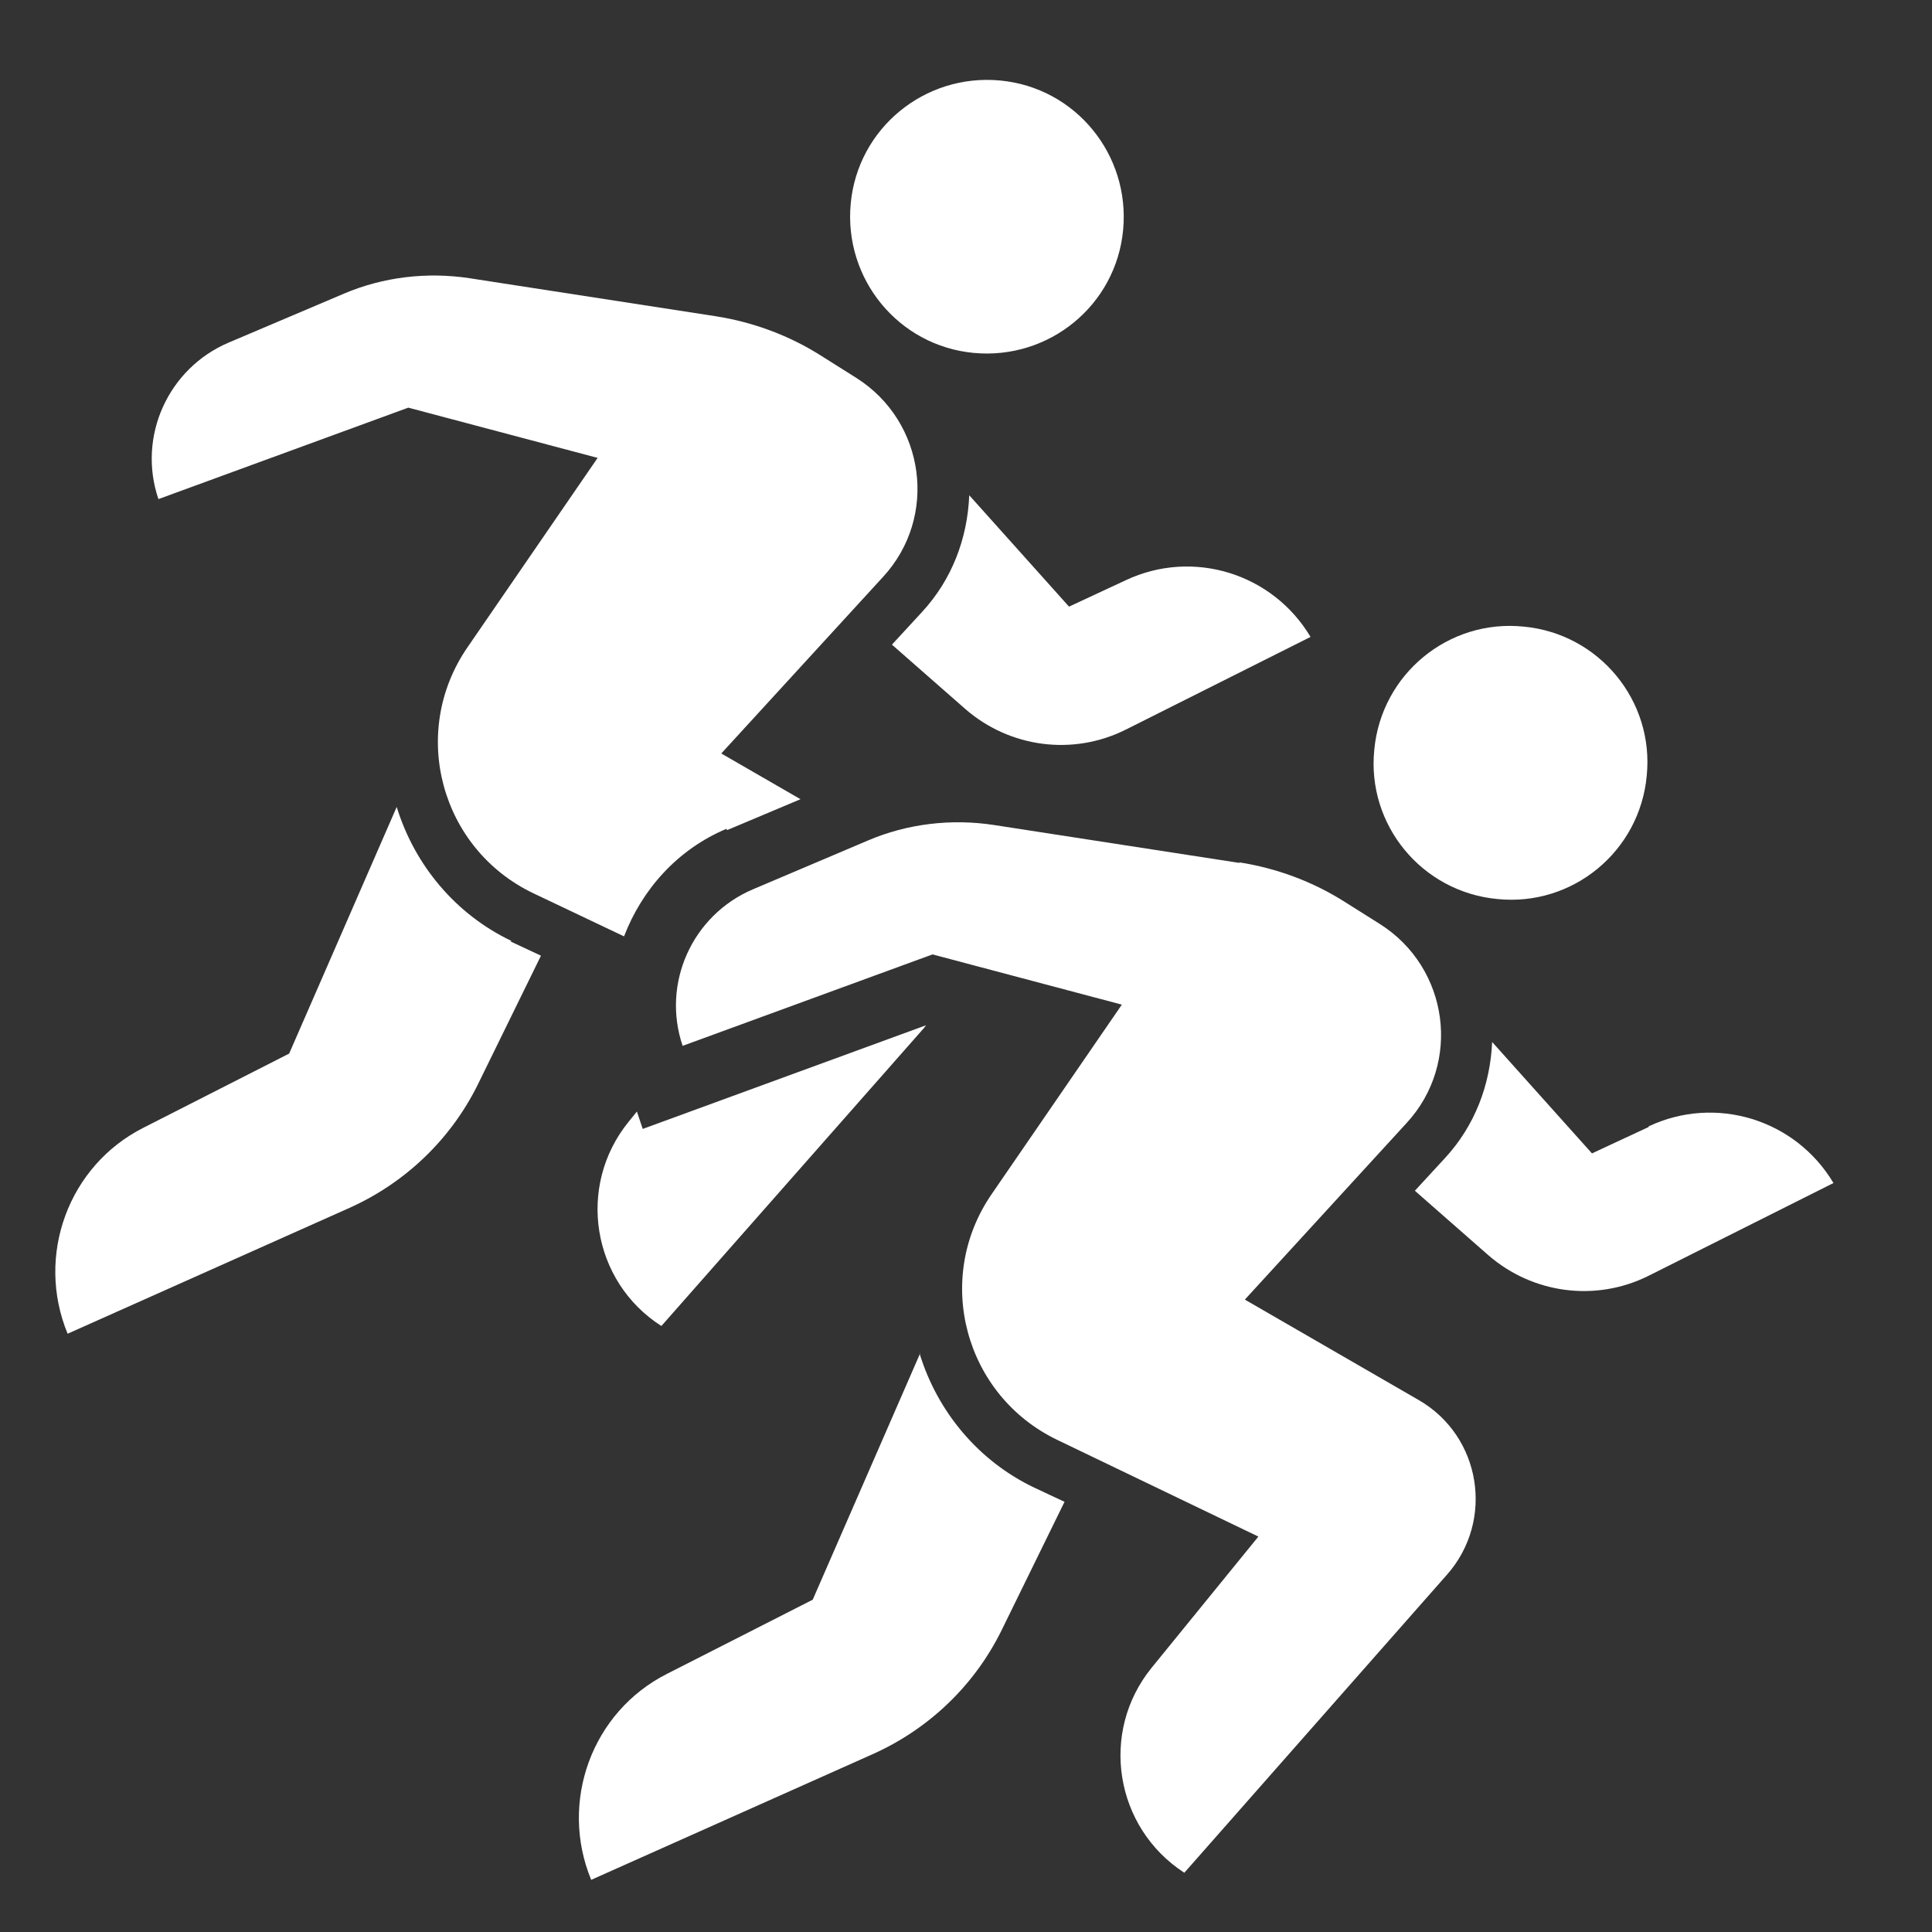<?xml version="1.0" encoding="UTF-8"?>
<svg width="30px" height="30px" viewBox="0 0 30 30" version="1.1" xmlns="http://www.w3.org/2000/svg" xmlns:xlink="http://www.w3.org/1999/xlink">
    <rect x="0" y="0" width="30" height="30" fill="#333333" stroke="none"/>
    <title>icon11-04 copy</title>
    <g id="icon11-04-copy" stroke="none" fill="none" fill-rule="evenodd" stroke-width="1">
        <g id="_レイヤー_1" transform="translate(0.859, 1.24)" fill="#FFFFFF">
            <path d="M14.261,4.24 C15.431,4.35 16.471,3.5 16.581,2.33 C16.691,1.16 15.841,0.12 14.671,0.01 C13.501,-0.1 12.461,0.75 12.351,1.92 C12.241,3.09 13.091,4.13 14.261,4.24 L14.261,4.24 Z" id="Path" fill-rule="nonzero"></path>
            <path d="M9.031,16.02 L8.901,16.18 C8.091,17.18 8.331,18.66 9.411,19.35 L13.491,14.72 C13.491,14.72 13.511,14.69 13.521,14.68 L9.121,16.29 L9.031,16.02 L9.031,16.02 Z" id="Path" fill-rule="nonzero"></path>
            <path d="M10.431,11.65 L11.571,11.17 L10.341,10.46 L12.851,7.72 C13.711,6.79 13.511,5.31 12.441,4.63 L11.901,4.29 C11.401,3.97 10.831,3.76 10.251,3.67 L6.431,3.08 C5.771,2.98 5.091,3.06 4.481,3.32 L2.691,4.08 C1.751,4.48 1.271,5.54 1.601,6.51 L5.481,5.09 L8.421,5.87 L6.401,8.81 C5.491,10.13 5.981,11.94 7.421,12.63 L8.831,13.3 C9.111,12.57 9.661,11.95 10.421,11.63 L10.431,11.65 Z" id="Path" fill-rule="nonzero"></path>
            <path d="M14.191,6.46 C14.161,7.13 13.921,7.76 13.461,8.26 L12.991,8.77 L14.131,9.77 C14.821,10.37 15.801,10.5 16.621,10.09 L19.491,8.65 C18.901,7.66 17.661,7.28 16.621,7.77 L15.741,8.18 L14.191,6.45 L14.191,6.46 Z" id="Path" fill-rule="nonzero"></path>
            <path d="M7.081,13.37 C6.221,12.96 5.581,12.2 5.301,11.29 L3.631,15.12 L1.371,16.27 C0.201,16.86 -0.309,18.26 0.191,19.47 L4.581,17.51 C5.441,17.12 6.141,16.45 6.561,15.6 L7.541,13.6 L7.071,13.38 L7.081,13.37 Z" id="Path" fill-rule="nonzero"></path>
            <path d="M24.711,10.81 C24.601,11.98 23.561,12.84 22.391,12.72 C21.221,12.61 20.361,11.57 20.481,10.4 C20.591,9.23 21.631,8.37 22.801,8.49 C23.971,8.6 24.831,9.64 24.711,10.81 Z M18.391,12.16 L14.571,11.57 C13.911,11.47 13.231,11.55 12.621,11.81 L10.831,12.57 C9.891,12.97 9.411,14.03 9.741,15 L9.741,15 L13.621,13.58 L16.561,14.36 L14.541,17.3 C13.631,18.62 14.121,20.43 15.561,21.12 L18.681,22.62 L17.021,24.66 C16.211,25.66 16.451,27.14 17.531,27.84 L17.531,27.84 L21.611,23.21 C22.351,22.37 22.141,21.06 21.171,20.5 L18.471,18.94 L20.981,16.2 C21.841,15.27 21.641,13.79 20.571,13.11 L20.031,12.77 C19.531,12.45 18.961,12.24 18.381,12.15 L18.391,12.16 Z M24.741,16.26 L23.861,16.67 L22.311,14.94 C22.281,15.61 22.041,16.24 21.581,16.74 L21.111,17.25 L22.251,18.25 C22.941,18.85 23.921,18.98 24.741,18.57 L27.611,17.13 C27.021,16.14 25.781,15.76 24.741,16.25 L24.741,16.26 Z M13.431,19.77 L11.761,23.6 L9.501,24.75 C8.331,25.34 7.821,26.74 8.321,27.95 L12.711,25.99 C13.571,25.6 14.271,24.93 14.691,24.08 L15.671,22.08 L15.201,21.86 C14.341,21.45 13.701,20.69 13.421,19.78 L13.431,19.77 Z" id="Shape" fill-rule="nonzero"></path>
        </g>
    </g>
</svg>